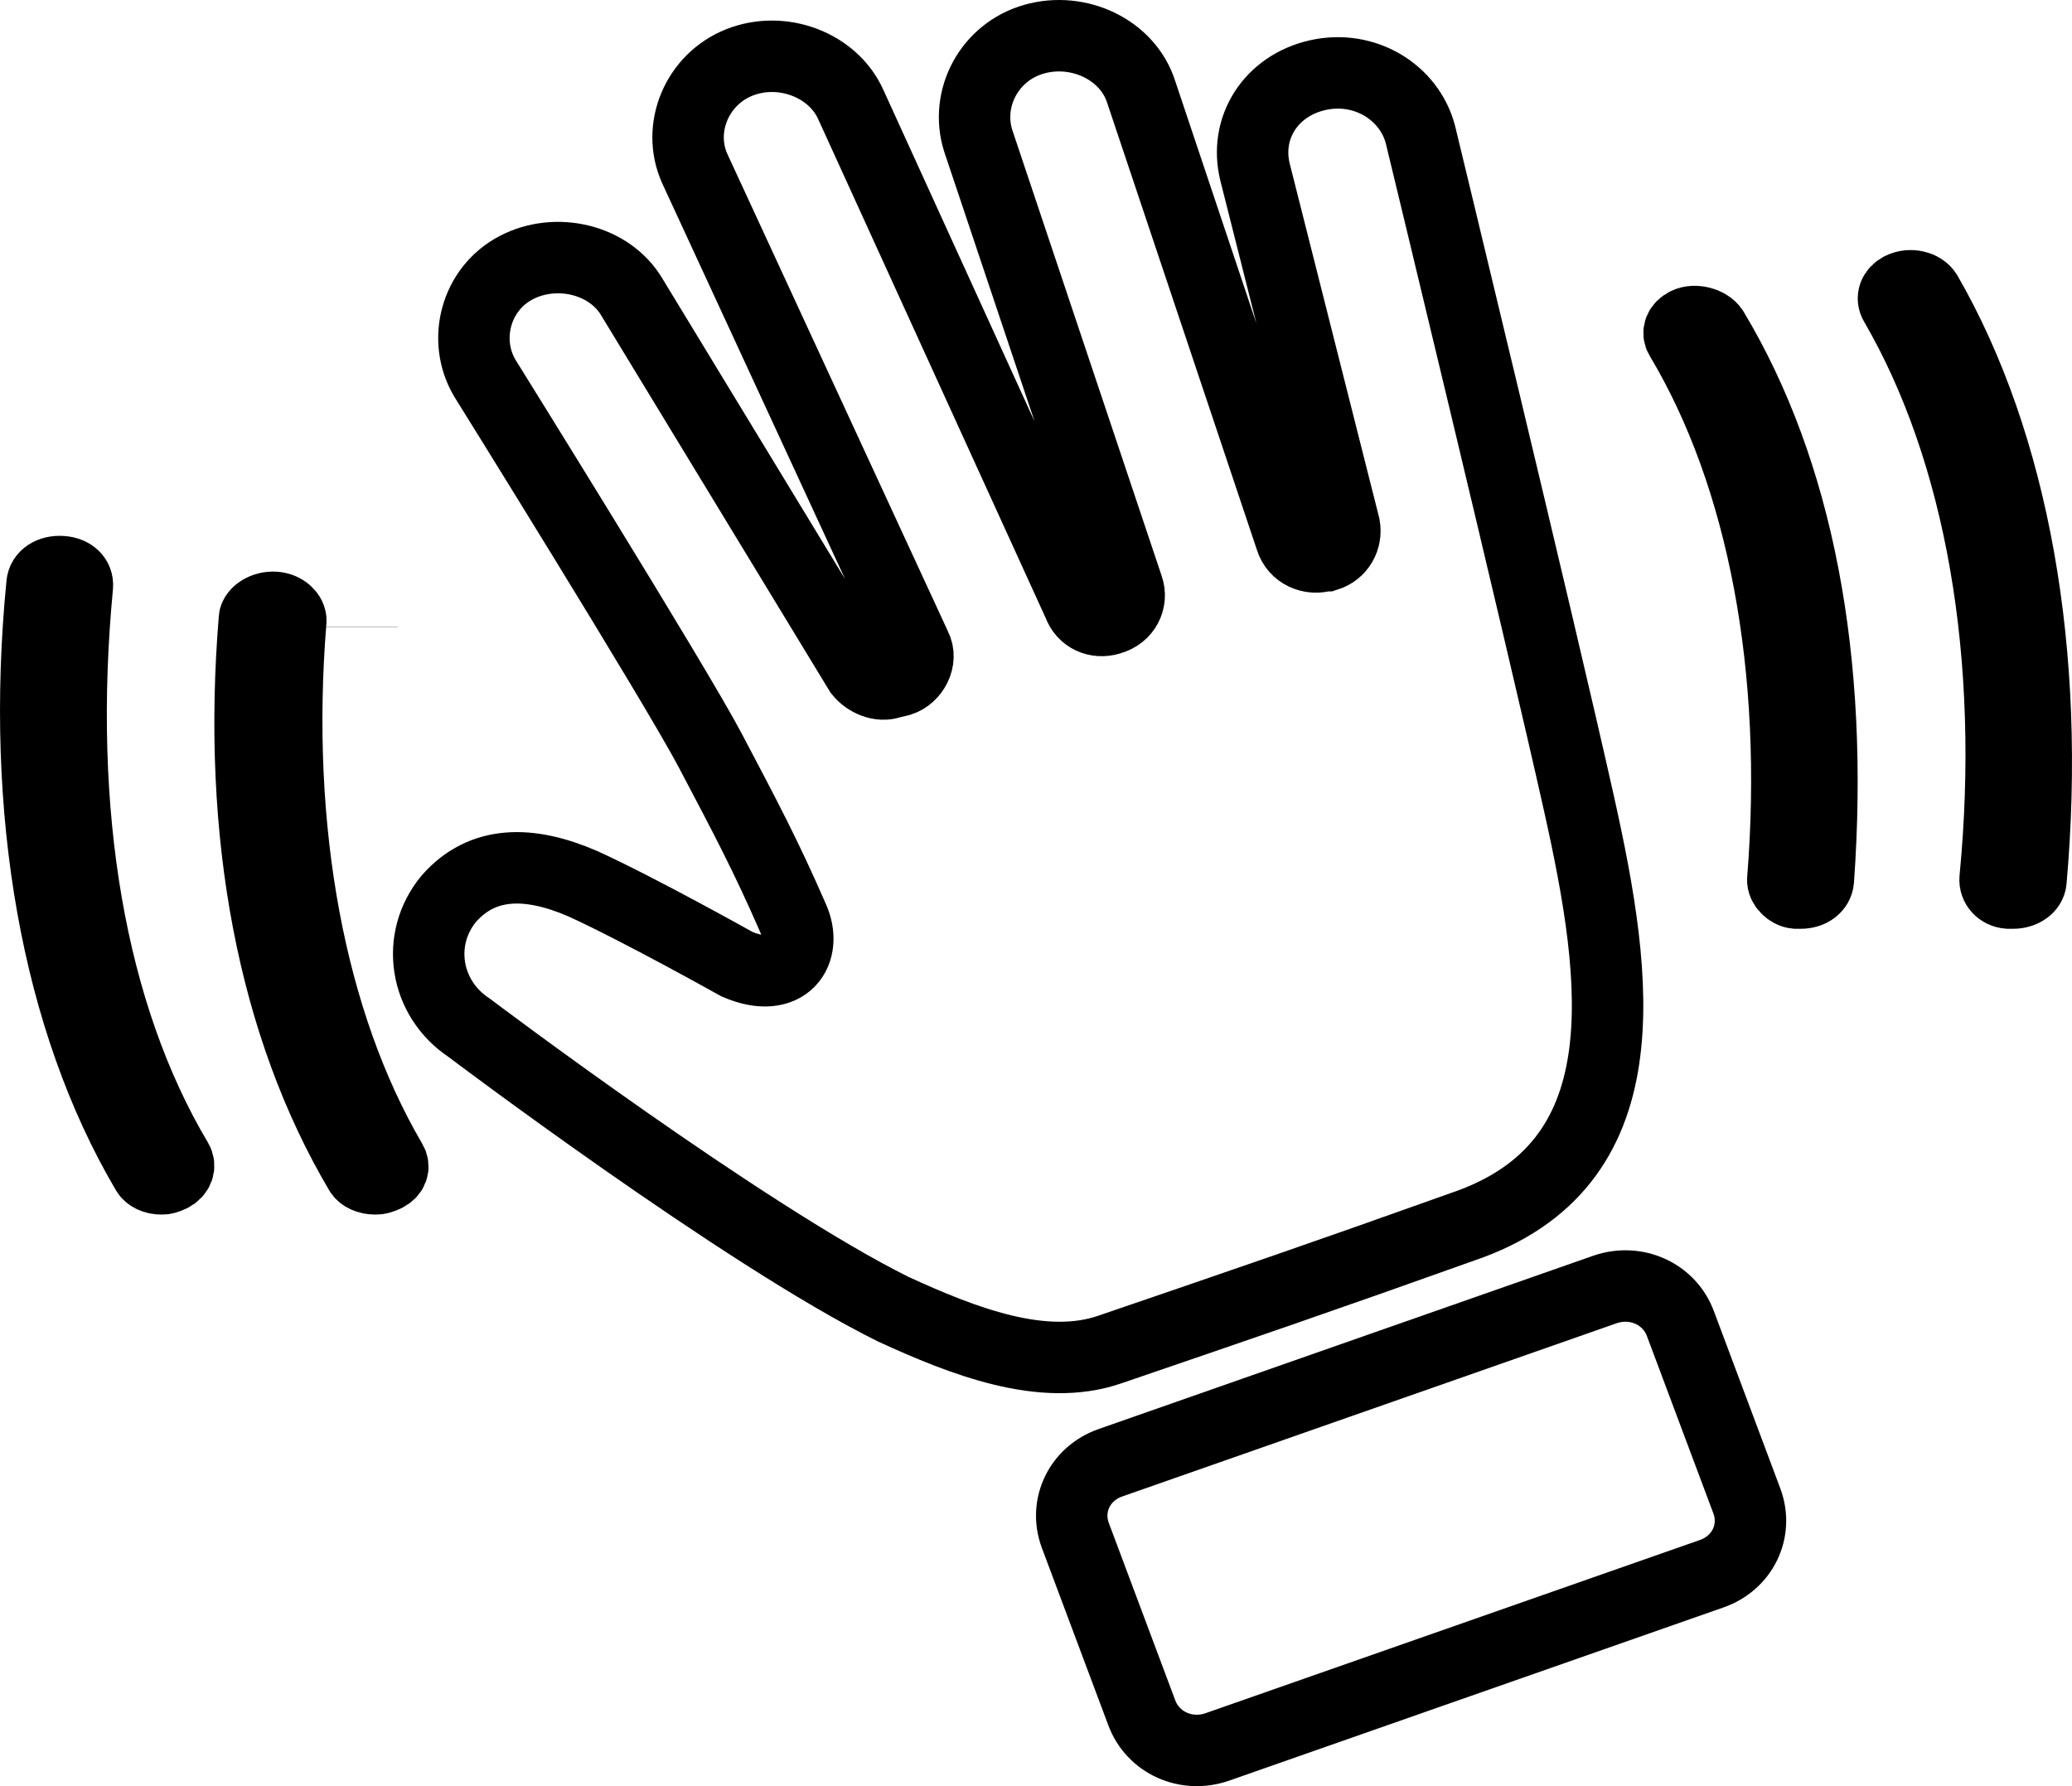 <?xml version="1.0" encoding="UTF-8"?>
<svg width="58px" height="50px" viewBox="0 0 58 50" version="1.1" xmlns="http://www.w3.org/2000/svg" xmlns:xlink="http://www.w3.org/1999/xlink">
    <!-- Generator: Sketch 52.6 (67491) - http://www.bohemiancoding.com/sketch -->
    <title>wave</title>
    <desc>Created with Sketch.</desc>
    <g id="Page-1" stroke="none" stroke-width="1" fill="none" fill-rule="evenodd">
        <g id="Artboard" transform="translate(-381, -273)" stroke="#000000" stroke-width="2">
            <g id="wave" transform="translate(381, 274)">
                <path d="M31.071,36.776 C34.884,35.472 37.134,34.702 40.948,33.339 C46.011,31.62 45.323,26.525 44.198,21.488 C43.073,16.451 39.76,2.763 39.76,2.763 C39.447,1.578 38.197,0.808 36.884,1.104 C35.572,1.4 34.821,2.586 35.134,3.83 L37.634,13.726 C37.697,14.081 37.509,14.437 37.134,14.555 L37.072,14.555 C36.697,14.674 36.259,14.496 36.134,14.081 L31.946,1.578 C31.571,0.393 30.196,-0.259 28.945,0.097 C27.695,0.452 27.007,1.756 27.383,2.941 L31.571,15.444 C31.696,15.799 31.508,16.214 31.071,16.333 C30.696,16.451 30.321,16.273 30.196,15.918 L23.819,1.934 C23.319,0.808 21.882,0.275 20.694,0.749 C19.506,1.223 18.943,2.586 19.444,3.711 L25.632,17.103 C25.82,17.459 25.57,17.933 25.195,18.051 L24.945,18.11 C24.632,18.229 24.257,18.051 24.069,17.814 L17.693,7.326 C17.068,6.259 15.568,5.904 14.443,6.496 C13.317,7.089 12.942,8.511 13.567,9.578 C13.567,9.578 18.881,18.11 19.881,20.007 C20.881,21.903 21.444,22.969 22.194,24.688 C22.632,25.636 22.007,26.584 20.631,25.991 C20.631,25.991 17.881,24.451 16.318,23.74 C14.818,23.088 13.505,23.088 12.567,24.154 C11.63,25.28 11.88,26.939 13.13,27.769 C13.13,27.769 20.819,33.576 25.007,35.65 C26.945,36.539 29.195,37.427 31.071,36.776 Z" id="Path"></path>
                <path d="M47.039,36.054 C46.728,35.216 45.798,34.797 44.929,35.096 L31.093,39.944 C30.224,40.243 29.79,41.141 30.1,41.979 L31.961,46.946 C32.272,47.784 33.202,48.203 34.071,47.904 L47.907,43.056 C48.776,42.757 49.21,41.859 48.9,41.021 L47.039,36.054 Z" id="Path"></path>
                <path d="M47.207,8.049 C47.01,8.146 46.956,8.315 47.039,8.452 C49.363,12.332 50.376,17.745 49.905,23.622 C49.891,23.785 50.08,23.983 50.273,24 C50.313,24 50.313,24 50.338,24 C50.362,24 50.362,24 50.402,24 C50.693,24 50.882,23.84 50.899,23.641 C51.343,17.471 50.323,12.188 47.946,8.233 C47.817,8.038 47.442,7.933 47.207,8.049 Z" id="Path"></path>
                <path d="M53.925,7.209 C53.807,7.019 53.472,6.932 53.213,7.061 C53.011,7.161 52.952,7.348 53.046,7.505 C55.452,11.645 56.448,17.39 55.848,23.599 C55.83,23.806 55.991,23.982 56.219,24 C56.259,24 56.259,24 56.284,24 C56.308,24 56.308,24 56.349,24 C56.636,24 56.835,23.835 56.85,23.664 C57.417,17.293 56.361,11.432 53.925,7.209 Z" id="Path"></path>
                <path d="M8.139,16.384 L8.139,16.379 C8.153,16.22 7.962,16.022 7.693,16.002 C7.383,15.98 7.137,16.169 7.123,16.314 C6.622,22.361 7.661,27.726 10.074,31.81 C10.134,31.917 10.296,32 10.509,32 C10.598,32 10.656,31.985 10.791,31.926 C10.99,31.829 11.043,31.664 10.955,31.519 C8.672,27.627 7.668,22.213 8.139,16.384 Z M10.132,16.548 C10.132,16.549 10.132,16.55 10.132,16.551 L10.132,16.545 C10.132,16.546 10.132,16.547 10.132,16.548 Z" id="Path"></path>
                <path d="M2.166,15.401 C2.182,15.195 2.023,15.023 1.731,15.002 C1.405,14.979 1.195,15.14 1.177,15.349 C0.551,21.713 1.602,27.566 4.105,31.809 C4.165,31.919 4.32,32 4.523,32 C4.606,32 4.66,31.986 4.789,31.927 C4.989,31.828 5.048,31.64 4.96,31.493 C2.524,27.402 1.562,21.75 2.166,15.401 Z" id="Path"></path>
            </g>
        </g>
    </g>
</svg>